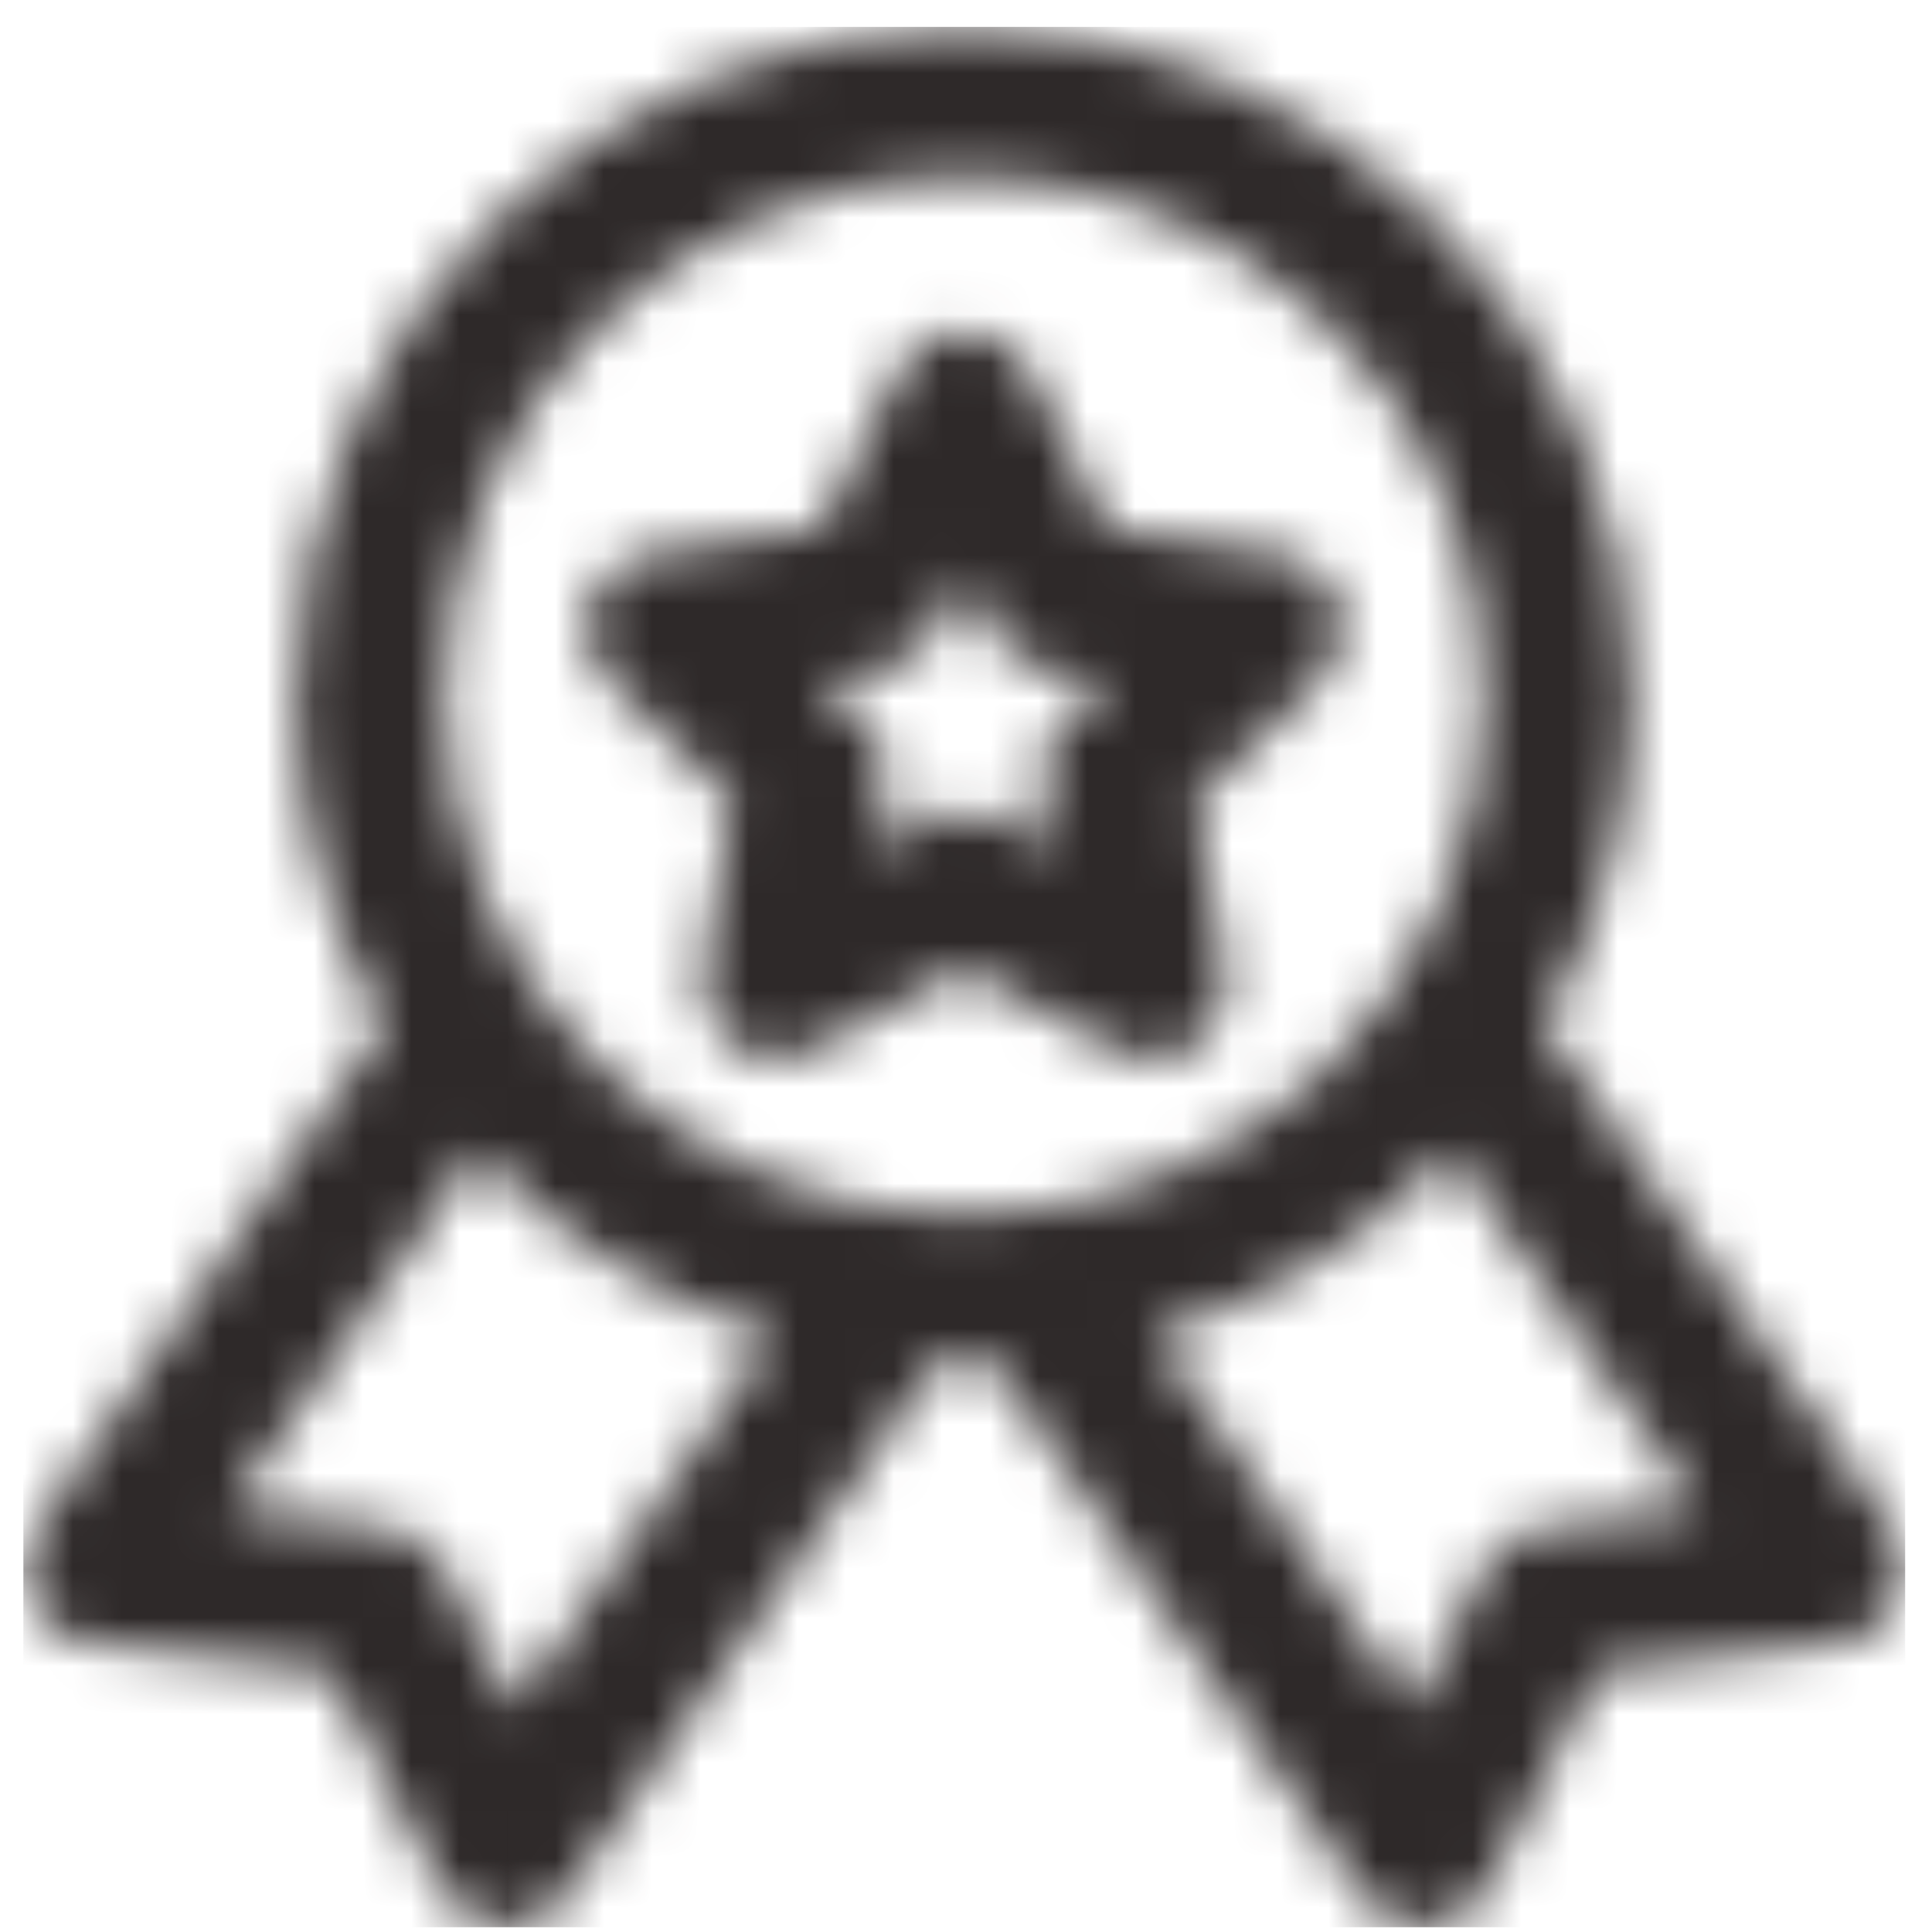 <svg width="40" height="40" viewBox="0 0 40 40" fill="none" xmlns="http://www.w3.org/2000/svg">
<mask id="mask0_6741_31150" style="mask-type:luminance" maskUnits="userSpaceOnUse" x="0" y="0" width="40" height="40">
<path d="M19.964 0.557C27.594 0.557 33.802 6.765 33.802 14.395C33.802 16.678 33.236 18.885 32.174 20.873L31.974 21.228L39.17 31.625C39.439 32.014 39.512 32.501 39.377 32.947L39.307 33.135C39.084 33.628 38.62 33.967 38.083 34.029L33.106 34.608L30.825 39.064C30.61 39.485 30.215 39.78 29.754 39.872L29.553 39.898L29.457 39.901C28.953 39.901 28.48 39.653 28.192 39.239L20.543 28.204L20.17 28.227L19.863 28.231L19.391 28.204L11.734 39.239C11.482 39.602 11.089 39.837 10.657 39.889L10.47 39.901L10.367 39.898C9.828 39.862 9.347 39.545 9.1 39.064L6.819 34.608L1.844 34.029C1.375 33.975 0.96 33.708 0.715 33.312L0.62 33.135C0.398 32.642 0.45 32.07 0.757 31.625L7.953 21.228L7.753 20.872C6.78 19.05 6.224 17.044 6.138 14.964L6.126 14.395C6.126 6.765 12.334 0.557 19.964 0.557ZM30.041 23.841L29.887 24.008C28.281 25.665 26.289 26.899 24.083 27.589L23.898 27.643L29.257 35.376L30.744 32.474C30.948 32.074 31.317 31.786 31.748 31.681L31.936 31.648L35.181 31.27L30.041 23.841ZM9.884 23.841L4.744 31.27L7.992 31.648C8.438 31.699 8.836 31.943 9.086 32.309L9.184 32.474L10.668 35.374L16.027 27.643L15.845 27.59C13.638 26.899 11.646 25.665 10.04 24.008L9.884 23.841ZM19.964 3.633C14.03 3.633 9.202 8.461 9.202 14.395C9.202 20.328 14.03 25.156 19.964 25.156C25.898 25.156 30.726 20.328 30.726 14.395C30.726 8.461 25.897 3.633 19.964 3.633ZM19.964 6.864C20.55 6.864 21.084 7.196 21.343 7.721L22.931 10.94L26.486 11.458C27.001 11.533 27.439 11.861 27.657 12.325L27.729 12.505C27.909 13.061 27.758 13.672 27.339 14.081L24.766 16.587L25.374 20.128C25.462 20.641 25.285 21.158 24.911 21.509L24.762 21.632C24.498 21.824 24.181 21.926 23.858 21.926C23.61 21.926 23.364 21.866 23.142 21.749L19.962 20.078L16.785 21.749C16.325 21.993 15.776 21.984 15.328 21.736L15.165 21.632C14.691 21.288 14.454 20.705 14.553 20.128L15.159 16.587L12.588 14.081C12.215 13.718 12.055 13.194 12.15 12.692L12.199 12.505C12.38 11.948 12.861 11.542 13.441 11.458L16.994 10.94L18.584 7.721C18.815 7.254 19.263 6.94 19.771 6.876L19.964 6.864ZM19.963 11.877L19.395 13.027C19.171 13.482 18.738 13.797 18.237 13.869L16.966 14.052L17.886 14.95C18.203 15.258 18.369 15.687 18.349 16.123L18.329 16.311L18.111 17.575L19.247 16.98C19.413 16.892 19.593 16.836 19.778 16.813L19.964 16.802C20.213 16.802 20.459 16.862 20.679 16.979L21.816 17.577L21.599 16.311C21.524 15.874 21.641 15.43 21.914 15.089L22.041 14.95L22.959 14.052L21.69 13.869C21.251 13.806 20.865 13.557 20.625 13.191L20.531 13.027L19.963 11.877Z" fill="white"/>
</mask>
<g mask="url(#mask0_6741_31150)">
<path d="M0.484 0.557H39.444V39.901H0.484V0.557Z" fill="#2E2929"/>
</g>
</svg>
